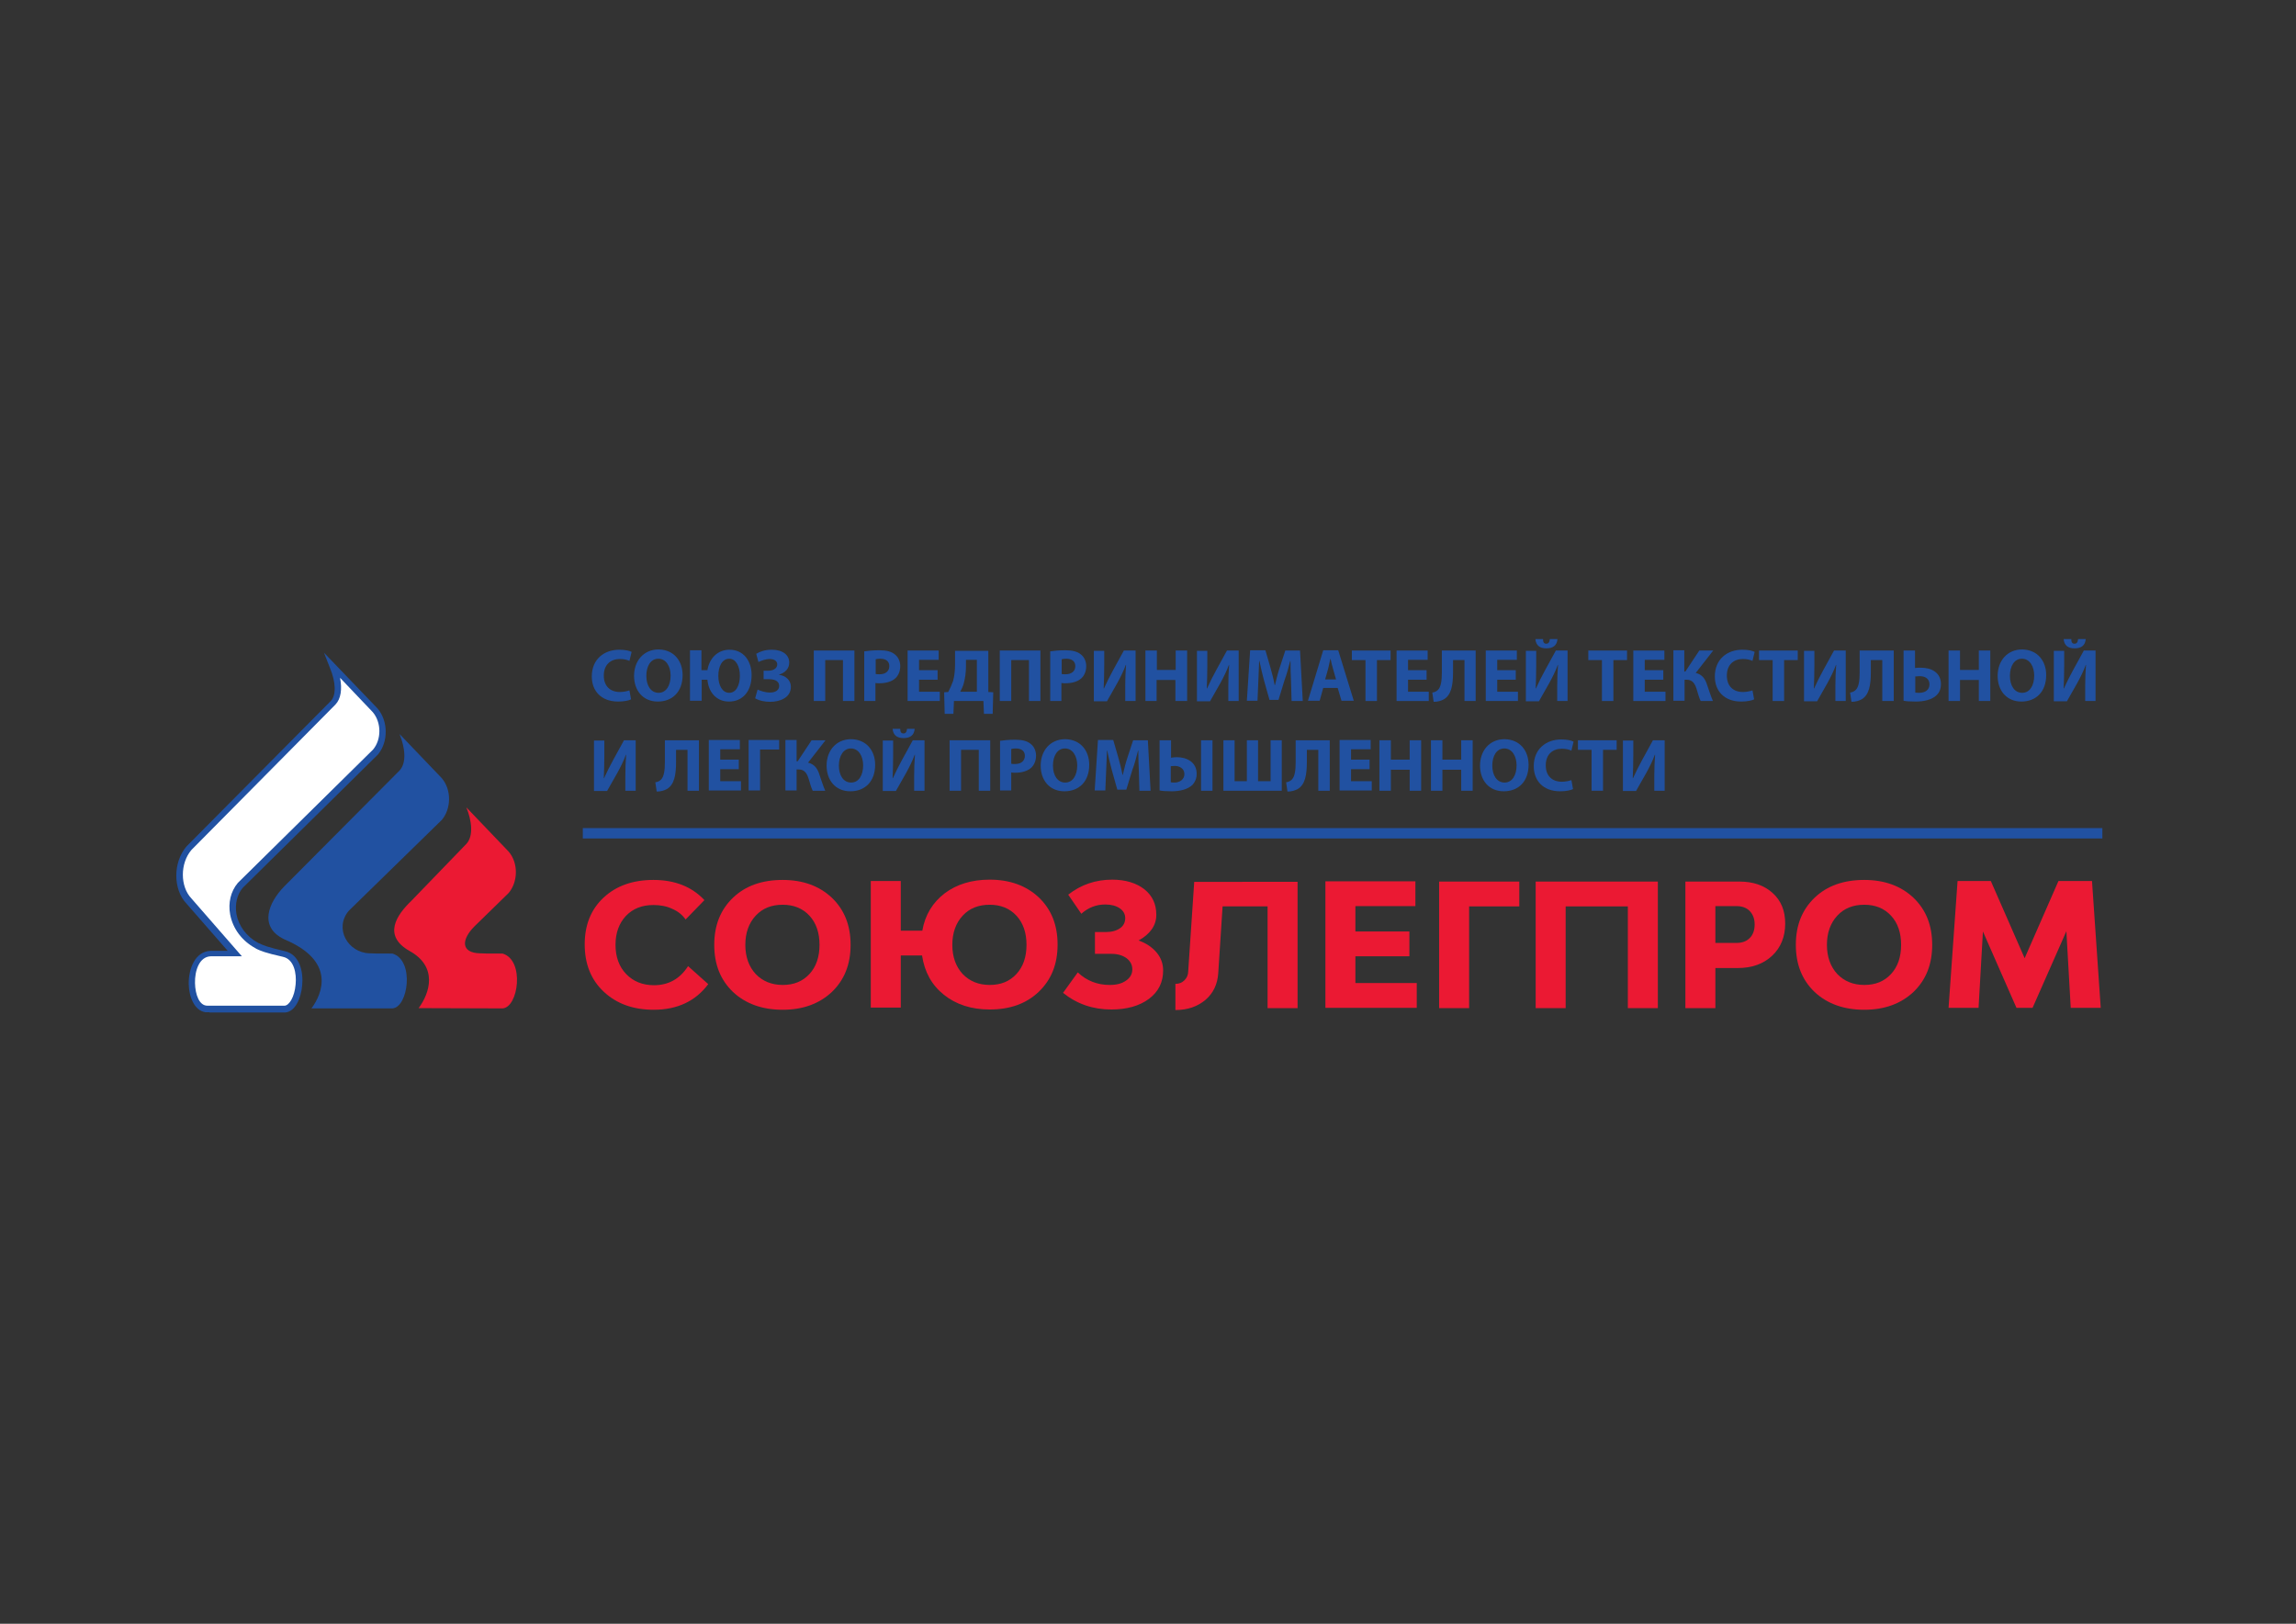 <?xml version="1.0" encoding="UTF-8"?> <svg xmlns="http://www.w3.org/2000/svg" xmlns:xlink="http://www.w3.org/1999/xlink" version="1.1" id="Слой_1" x="0px" y="0px" viewBox="0 0 841.9 595.3" style="enable-background:new 0 0 841.9 595.3;" xml:space="preserve"><rect x="0" y="0" width="841.9" height="595.3" fill="#333333" stroke="none"/> <style type="text/css"> .st0{fill:#EB1933;} .st1{fill:#2151A1;} .st2{fill-rule:evenodd;clip-rule:evenodd;fill:#EB1933;} .st3{fill-rule:evenodd;clip-rule:evenodd;fill:#2151A1;} .st4{fill-rule:evenodd;clip-rule:evenodd;fill:#FFFFFF;} </style> <g> <g> <path class="st0" d="M239.7,370.2c-7.5,0-13.6-2.2-18.3-6.6c-4.7-4.4-7-10.2-7-17.4c0-7.1,2.3-12.8,6.9-17.1 c4.6-4.3,10.7-6.5,18.3-6.5c7.9,0,14.1,2.5,18.7,7.4l-6.9,7.1c-1.2-1.7-2.8-3-4.9-3.9c-2.1-1-4.4-1.4-6.9-1.4 c-4.2,0-7.5,1.3-10.1,4c-2.5,2.7-3.8,6.2-3.8,10.6c0,4.4,1.3,8,3.9,10.7c2.6,2.7,6,4.1,10.2,4.1c5.3,0,9.5-2.3,12.5-7l7.4,6.6 C255.1,367,248.4,370.2,239.7,370.2z"></path> <path class="st0" d="M287,370.2c-7.5,0-13.6-2.2-18.2-6.5c-4.6-4.4-6.9-10.1-6.9-17.3s2.3-12.9,6.9-17.3 c4.6-4.4,10.7-6.5,18.2-6.5c7.4,0,13.4,2.2,18,6.5c4.6,4.4,6.9,10.1,6.9,17.3s-2.3,12.9-6.9,17.3C300.4,368,294.4,370.2,287,370.2 z M287,361.1c4.1,0,7.3-1.3,9.8-4c2.5-2.7,3.7-6.3,3.7-10.7s-1.2-8-3.7-10.7c-2.5-2.7-5.8-4-9.8-4c-4.1,0-7.4,1.3-9.9,4 c-2.5,2.7-3.8,6.3-3.8,10.7s1.3,8,3.8,10.7C279.6,359.7,282.9,361.1,287,361.1z"></path> <path class="st0" d="M362.9,322.5c7.4,0,13.4,2.2,18,6.5c4.6,4.4,6.9,10.1,6.9,17.3s-2.3,12.9-6.9,17.3c-4.6,4.4-10.6,6.5-18,6.5 c-6.7,0-12.3-1.8-16.8-5.4c-4.5-3.6-7.1-8.4-8-14.4h-7.8v19.1h-11v-46.4h11v18.2h7.9c1-5.8,3.8-10.3,8.2-13.7 C350.8,324.2,356.3,322.5,362.9,322.5z M362.9,361.1c4.1,0,7.3-1.3,9.8-4c2.5-2.7,3.7-6.3,3.7-10.7s-1.2-8-3.7-10.7 c-2.5-2.7-5.8-4-9.8-4c-4.1,0-7.4,1.3-9.9,4c-2.5,2.7-3.8,6.3-3.8,10.7s1.3,8,3.8,10.7C355.5,359.7,358.8,361.1,362.9,361.1z"></path> <path class="st0" d="M417.5,344.8c2.8,1,5,2.5,6.6,4.4c1.6,1.9,2.4,4.1,2.4,6.6c0,4.3-1.7,7.8-5.2,10.4c-3.5,2.6-8.1,3.9-13.8,3.9 c-6.7,0-12.6-2-17.7-6.1l5.4-7.5c3.3,3.1,7.2,4.6,11.7,4.6c2.5,0,4.5-0.5,6-1.6c1.5-1,2.3-2.4,2.3-4.1c0-1.7-0.7-3-2.1-4.1 c-1.4-1-3.2-1.6-5.5-1.6h-6.1v-8h4.1c2.1,0,3.8-0.5,5.1-1.4c1.3-0.9,1.9-2.2,1.9-3.7c0-1.5-0.7-2.7-2-3.6 c-1.3-0.9-3.1-1.4-5.3-1.4c-3.3,0-6.2,1.1-8.8,3.4l-4.8-7c4.7-3.7,10.1-5.5,16.1-5.5c4.9,0,8.8,1.2,11.8,3.5 c3,2.4,4.4,5.5,4.4,9.4S421.7,342.5,417.5,344.8z"></path> <path class="st0" d="M475.8,323.2v46.4h-11v-37.3h-16.5l-1.6,24.6c-0.3,4-1.8,7.2-4.7,9.7c-2.9,2.4-6.5,3.7-11,3.7v-9.6 c1.3,0,2.4-0.4,3.3-1.3c0.9-0.9,1.4-2,1.4-3.4l2.2-32.7H475.8z"></path> <path class="st0" d="M497,360.4h22.5v9.1H486v-46.4h33v9.1h-22v9.3h19.8v9.1H497V360.4z"></path> <path class="st0" d="M557.1,323.2v9.1h-18.4v37.3h-11v-46.4H557.1z"></path> <path class="st0" d="M563.1,323.2h44.8v46.4h-11v-37.3h-22.8v37.3h-11V323.2z"></path> <path class="st0" d="M637.8,323.2c5.1,0,9.1,1.4,12.2,4.2c3.1,2.8,4.6,6.5,4.6,11.2c0,4.8-1.6,8.8-4.8,11.8 c-3.2,3-7.4,4.5-12.6,4.5H629v14.7h-11v-46.4H637.8z M636.7,345.7c2.1,0,3.7-0.6,4.9-1.8c1.2-1.2,1.8-2.9,1.8-5 c0-2-0.6-3.6-1.8-4.9c-1.2-1.2-2.8-1.8-4.8-1.8H629v13.5H636.7z"></path> <path class="st0" d="M683.6,370.2c-7.5,0-13.6-2.2-18.2-6.5c-4.6-4.4-6.9-10.1-6.9-17.3s2.3-12.9,6.9-17.3 c4.6-4.4,10.7-6.5,18.2-6.5c7.4,0,13.4,2.2,18,6.5c4.6,4.4,6.9,10.1,6.9,17.3s-2.3,12.9-6.9,17.3C697,368,691,370.2,683.6,370.2z M683.6,361.1c4.1,0,7.3-1.3,9.8-4c2.5-2.7,3.7-6.3,3.7-10.7s-1.2-8-3.7-10.7c-2.5-2.7-5.8-4-9.8-4c-4.1,0-7.4,1.3-9.9,4 c-2.5,2.7-3.8,6.3-3.8,10.7s1.3,8,3.8,10.7C676.2,359.7,679.5,361.1,683.6,361.1z"></path> <path class="st0" d="M770.3,369.5h-11l-1.6-28.1l-12.4,28.1h-5.9l-12.3-28l-1.6,28h-11l3.3-46.5H730l12.4,28.3l12.4-28.3h12.3 L770.3,369.5z"></path> </g> <g> <rect x="213.7" y="303.6" class="st1" width="557.2" height="3.8"></rect> </g> <g> <path class="st2" d="M171,309.4c2.7-2.9,2-8.5,0-13.4l15.5,16.2c3.7,4.3,3.4,11.2,0,15.2L174,339.6c-4.9,4.9-5,9.7,1.9,9.9 c5.8,0.2,1.7,0,8.4,0.1c8.2,2.4,5.8,19.9-0.1,20.1l-30.7-0.1c4.1-5.5,7.2-15.2-3.4-21c-9.8-5.6-4.7-13.1,0.7-18.3L171,309.4z"></path> <path class="st3" d="M146.5,282.5c2.7-2.9,2-8.5,0-13.4l15.5,16.2c3.7,4.4,3.4,11.3,0,15.3l-34.1,33.3c-5.5,6.5-0.3,15.4,7.6,15.6 c5.8,0.2,1.7,0,8.4,0.1c8.2,2.4,5.8,19.9-0.1,20.1h-29.6c4.1-5.5,8.9-17.4-9.9-25.3c-9.5-4.5-6-13.4,0-19.5L146.5,282.5z"></path> <g> <path class="st4" d="M122.1,257.6c2.7-2.9,2-8.5,0-13.4l15.5,16.2c3.7,4.4,3.3,11.3,0,15.3l-49.5,48.8c-5.5,6.5-2.8,17.3,6,22.1 c1.8,0.8,2.6,1.5,10,3.1c8.6,1.9,6.2,20,0.3,20.2H76c-7.6,0-8-19.9,1.2-20.3H86l-16.7-19.3c-4.6-4.8-4.6-14.2,0-19.5L122.1,257.6 z"></path> <g> <path class="st1" d="M76,370.3c-4,0-5.9-5-6-9.6c-0.1-5.4,2.1-11.2,7.3-11.4h8L69,330.6c-4.7-4.9-4.7-14.5,0-20l52.8-53.3 c2.2-2.4,2.2-7.3-0.1-13l-0.7-1.8l16.8,17.6c3.7,4.4,3.7,11.4,0,15.8l-49.5,48.8c-2.3,2.8-3.2,6.5-2.5,10.3 c0.9,4.7,3.9,8.7,8.4,11.1l0.5,0.3c1.5,0.7,2.8,1.4,9.4,2.8c5,1.1,6.2,7,5.8,11.8c-0.4,4.5-2.4,9.1-5.6,9.2H76l0-0.4l0-0.4h28.4 c2.3-0.1,4.4-3.7,4.8-8.5c0.4-4.4-0.7-10-5.2-11c-6.6-1.5-8.1-2.2-9.6-2.9l-0.5-0.3c-4.6-2.5-7.8-6.8-8.8-11.7 c-0.8-4,0.2-8,2.7-11l49.5-48.8c3.4-4,3.4-10.7,0-14.7l-14.2-14.9c1.7,5.3,1.5,9.7-0.7,12.1l-52.8,53.3 c-4.5,5.2-4.5,14.2,0,18.9L86.9,350h-9.6c-4.6,0.2-6.6,5.7-6.5,10.7c0.1,4.3,1.8,8.9,5.3,8.9h0L76,370.3L76,370.3z"></path> <path class="st1" d="M76.8,371.1l-1.5,0c-4-0.6-6-5.6-6.1-10.3c-0.1-5.7,2.4-12,8-12.2h6.3l-15.1-17.3c-5-5.2-5-15.2,0-21 l52.9-53.3c2-2.1,1.9-6.8-0.3-12.1l-2.2-5.6l19.7,20.5c3.9,4.7,3.9,12.2,0.1,16.8l-49.6,48.9c-2.1,2.5-2.9,6-2.3,9.6 c0.8,4.4,3.7,8.3,8,10.6l0.5,0.2c1.4,0.7,2.8,1.3,9.2,2.8c5.5,1.2,6.9,7.6,6.4,12.6c-0.4,4.7-2.6,9.7-6.3,9.9H76.8z M76,368.7 h28.4c1.6-0.1,3.6-3.1,4-7.8c0.4-4.1-0.6-9.2-4.6-10.1c-6.7-1.5-8.2-2.2-9.7-2.9l-0.5-0.3c-4.9-2.7-8.2-7.1-9.2-12.3 c-0.8-4.3,0.2-8.5,2.8-11.6l49.6-48.9c3.1-3.7,3.1-9.9-0.1-13.7l-12-12.6c0.8,4.2,0.3,7.7-1.7,9.8l-52.8,53.3 c-4.2,4.9-4.2,13.4,0,17.8l18.5,21.2H77.2c-4.1,0.2-5.8,5.2-5.7,9.8C71.6,364.7,73.1,368.7,76,368.7z"></path> </g> </g> <g> <path d="M104.1,281.1C104.1,281.1,104.1,281.1,104.1,281.1C104.1,281.1,104.1,281.1,104.1,281.1L104.1,281.1z"></path> </g> </g> <g> <path class="st1" d="M231.4,256.4c-0.8,0.4-2.5,0.8-4.7,0.8c-6.4,0-9.7-4-9.7-9.2c0-6.3,4.5-9.8,10.1-9.8c2.2,0,3.8,0.4,4.5,0.8 l-0.8,3.3c-0.8-0.4-2-0.7-3.5-0.7c-3.3,0-5.9,2-5.9,6.1c0,3.7,2.2,6,5.9,6c1.3,0,2.7-0.3,3.5-0.6L231.4,256.4z"></path> <path class="st1" d="M250.3,247.5c0,6.1-3.7,9.7-9.1,9.7c-5.5,0-8.7-4.1-8.7-9.4c0-5.5,3.5-9.7,9-9.7 C247.2,238.2,250.3,242.4,250.3,247.5z M237,247.8c0,3.6,1.7,6.2,4.5,6.2c2.8,0,4.4-2.7,4.4-6.3c0-3.3-1.6-6.2-4.5-6.2 C238.6,241.5,237,244.2,237,247.8z"></path> <path class="st1" d="M257.2,238.5v7.2h2.2c0.7-4.4,3.8-7.5,8.1-7.5c5.2,0,8.1,4.2,8.1,9.3c0,6.1-3.4,9.7-8.3,9.7 c-4.6,0-7.5-3.4-7.9-8h-2.1v7.7H253v-18.5H257.2z M271.3,247.7c0-3.3-1.4-6.2-3.9-6.2c-2.6,0-4,2.8-4,6.3c0,3.5,1.5,6.2,4,6.2 C269.9,254,271.3,251.3,271.3,247.7z"></path> <path class="st1" d="M277.3,239.7c1.3-0.8,3.2-1.5,5.7-1.5c4.1,0,6.4,2,6.4,4.7c0,2.3-1.6,3.8-3.7,4.4v0.1 c2.3,0.3,4.3,1.9,4.3,4.4c0,4.1-4.2,5.5-7.6,5.5c-1.9,0-4-0.4-5.5-1.3l0.9-3.2c0.8,0.4,2.7,1.1,4.5,1.1c2.1,0,3.4-0.9,3.4-2.4 c0-2.1-2.1-2.5-3.9-2.5H280v-3.1h1.7c1.9,0,3.3-0.9,3.3-2.3c0-1.2-1-2-2.8-2c-1.4,0-3,0.6-4.1,1.1L277.3,239.7z"></path> <path class="st1" d="M313.3,238.5V257h-4.2v-15h-6.5v15h-4.2v-18.5H313.3z"></path> <path class="st1" d="M316.9,238.8c1.3-0.2,3.1-0.4,5.6-0.4c2.6,0,4.4,0.5,5.6,1.5c1.2,0.9,2,2.5,2,4.3c0,1.8-0.6,3.3-1.7,4.4 c-1.4,1.3-3.5,1.9-6,1.9c-0.5,0-1,0-1.4-0.1v6.6h-4.1V238.8z M321.1,247.1c0.4,0.1,0.8,0.1,1.4,0.1c2.2,0,3.6-1.1,3.6-3 c0-1.7-1.2-2.7-3.3-2.7c-0.8,0-1.4,0.1-1.7,0.2V247.1z"></path> <path class="st1" d="M343.8,249.2H337v4.4h7.6v3.4h-11.8v-18.5h11.4v3.4H337v3.8h6.8V249.2z"></path> <path class="st1" d="M362.4,238.5v15.2l1.8,0.1l-0.2,7.9h-3.2l-0.2-4.7h-10.8l-0.2,4.7h-3.2l-0.2-7.9l1.5-0.1 c0.7-1.3,1.3-2.7,1.8-4.1c0.5-1.9,0.7-3.9,0.7-6.1v-4.9H362.4z M354.2,244.4c0,2.1-0.3,4.2-0.8,6.1c-0.3,1.1-0.8,2.2-1.3,3.1h6.1 v-11.7h-4V244.4z"></path> <path class="st1" d="M381.5,238.5V257h-4.2v-15h-6.5v15h-4.2v-18.5H381.5z"></path> <path class="st1" d="M385.1,238.8c1.3-0.2,3.1-0.4,5.6-0.4c2.6,0,4.4,0.5,5.6,1.5c1.2,0.9,2,2.5,2,4.3c0,1.8-0.6,3.3-1.7,4.4 c-1.4,1.3-3.5,1.9-6,1.9c-0.5,0-1,0-1.4-0.1v6.6h-4.1V238.8z M389.3,247.1c0.4,0.1,0.8,0.1,1.4,0.1c2.2,0,3.6-1.1,3.6-3 c0-1.7-1.2-2.7-3.3-2.7c-0.8,0-1.4,0.1-1.7,0.2V247.1z"></path> <path class="st1" d="M404.9,238.5v5.5c0,3-0.1,5.9-0.2,8.4h0.1c1-2.2,2.2-4.6,3.3-6.6l4-7.3h4.3V257h-3.8v-5.4 c0-2.8,0.1-5.4,0.3-7.8h-0.1c-0.8,2.2-2,4.6-3.1,6.6l-3.8,6.7h-4.8v-18.5H404.9z"></path> <path class="st1" d="M424.2,238.5v7.1h6.9v-7.1h4.2V257H431v-7.7h-6.9v7.7H420v-18.5H424.2z"></path> <path class="st1" d="M442.7,238.5v5.5c0,3-0.1,5.9-0.2,8.4h0.1c1-2.2,2.2-4.6,3.3-6.6l4-7.3h4.3V257h-3.8v-5.4 c0-2.8,0.1-5.4,0.3-7.8h-0.1c-0.8,2.2-2,4.6-3.1,6.6l-3.8,6.7h-4.8v-18.5H442.7z"></path> <path class="st1" d="M473.4,249.9c-0.1-2.2-0.2-4.9-0.2-7.6h-0.1c-0.6,2.4-1.3,5-2.1,7.1l-2.2,7.2h-3.3l-2-7.1 c-0.6-2.2-1.2-4.8-1.7-7.2h-0.1c-0.1,2.5-0.2,5.3-0.3,7.6l-0.3,7h-3.9l1.2-18.5h5.6l1.8,6.2c0.6,2.1,1.2,4.4,1.6,6.6h0.1 c0.5-2.1,1.1-4.6,1.8-6.6l2-6.1h5.4l1,18.5h-4.1L473.4,249.9z"></path> <path class="st1" d="M485.2,252.2l-1.3,4.7h-4.3l5.6-18.5h5.5l5.7,18.5h-4.5l-1.4-4.7H485.2z M489.9,249.1l-1.1-3.9 c-0.3-1.1-0.7-2.5-0.9-3.6h-0.1c-0.3,1.1-0.5,2.5-0.8,3.6l-1.1,3.9H489.9z"></path> <path class="st1" d="M500.7,242h-5v-3.5h14.2v3.5h-5v15h-4.2V242z"></path> <path class="st1" d="M523.1,249.2h-6.8v4.4h7.6v3.4h-11.8v-18.5h11.4v3.4h-7.2v3.8h6.8V249.2z"></path> <path class="st1" d="M541.1,238.5V257H537v-15h-4.2v4.4c0,4.7-0.6,8.4-3.4,10c-0.9,0.5-2.2,0.9-3.7,0.9l-0.5-3.4 c0.9-0.1,1.6-0.5,2.1-1c1.1-1.1,1.4-3.5,1.4-6.3v-8.1H541.1z"></path> <path class="st1" d="M555.8,249.2H549v4.4h7.6v3.4h-11.8v-18.5h11.4v3.4H549v3.8h6.8V249.2z"></path> <path class="st1" d="M563.3,238.5v5.5c0,3-0.1,5.9-0.2,8.4h0.1c1-2.2,2.2-4.6,3.3-6.6l4-7.3h4.3V257h-3.8v-5.4 c0-2.8,0.1-5.4,0.3-7.8h-0.1c-0.8,2.2-2,4.6-3.1,6.6l-3.8,6.7h-4.8v-18.5H563.3z M565.8,234.3c0,1.1,0.3,1.7,1.2,1.7 c0.8,0,1.2-0.6,1.3-1.7h2.8c-0.2,2.4-1.7,3.4-4.1,3.4c-2.4,0-3.8-1.1-4-3.4H565.8z"></path> <path class="st1" d="M587.4,242h-5v-3.5h14.2v3.5h-5v15h-4.2V242z"></path> <path class="st1" d="M609.9,249.2h-6.8v4.4h7.6v3.4h-11.8v-18.5h11.4v3.4h-7.2v3.8h6.8V249.2z"></path> <path class="st1" d="M617.6,238.5v7.7h0.4l5.1-7.7h5.1l-6.4,8.2c2.4,0.6,3.5,2.2,4.2,4.5c0.7,2,1.3,4,2.1,5.8h-4.5 c-0.6-1.3-1-2.7-1.4-4.1c-0.6-2.1-1.5-3.7-3.7-3.7h-0.8v7.7h-4.1v-18.5H617.6z"></path> <path class="st1" d="M643.2,256.4c-0.8,0.4-2.5,0.8-4.7,0.8c-6.4,0-9.7-4-9.7-9.2c0-6.3,4.5-9.8,10.1-9.8c2.2,0,3.8,0.4,4.5,0.8 l-0.8,3.3c-0.8-0.4-2-0.7-3.5-0.7c-3.3,0-5.9,2-5.9,6.1c0,3.7,2.2,6,5.9,6c1.3,0,2.7-0.3,3.5-0.6L643.2,256.4z"></path> <path class="st1" d="M650,242h-5v-3.5h14.2v3.5h-5v15H650V242z"></path> <path class="st1" d="M665.3,238.5v5.5c0,3-0.1,5.9-0.2,8.4h0.1c1-2.2,2.2-4.6,3.3-6.6l4-7.3h4.3V257h-3.8v-5.4 c0-2.8,0.1-5.4,0.3-7.8h-0.1c-0.8,2.2-2,4.6-3.1,6.6l-3.8,6.7h-4.8v-18.5H665.3z"></path> <path class="st1" d="M694.4,238.5V257h-4.2v-15H686v4.4c0,4.7-0.6,8.4-3.4,10c-0.9,0.5-2.2,0.9-3.7,0.9l-0.5-3.4 c0.9-0.1,1.6-0.5,2.1-1c1.1-1.1,1.4-3.5,1.4-6.3v-8.1H694.4z"></path> <path class="st1" d="M702.2,238.5v6.4c0.6-0.1,1.5-0.1,2.2-0.1c4,0,7.3,1.9,7.3,6c0,1.8-0.6,3.1-1.5,4c-1.8,1.8-4.9,2.4-7.7,2.4 c-2.1,0-3.6-0.1-4.5-0.3v-18.4H702.2z M702.2,253.9c0.5,0.1,1,0.1,1.6,0.1c2,0,3.7-1,3.7-3.1c0-2.1-1.6-3-3.6-3 c-0.6,0-1.1,0.1-1.6,0.1V253.9z"></path> <path class="st1" d="M718.7,238.5v7.1h6.9v-7.1h4.2V257h-4.2v-7.7h-6.9v7.7h-4.2v-18.5H718.7z"></path> <path class="st1" d="M750.3,247.5c0,6.1-3.7,9.7-9.1,9.7c-5.5,0-8.7-4.1-8.7-9.4c0-5.5,3.5-9.7,9-9.7 C747.2,238.2,750.3,242.4,750.3,247.5z M737,247.8c0,3.6,1.7,6.2,4.5,6.2c2.8,0,4.4-2.7,4.4-6.3c0-3.3-1.6-6.2-4.5-6.2 C738.6,241.5,737,244.2,737,247.8z"></path> <path class="st1" d="M756.9,238.5v5.5c0,3-0.1,5.9-0.2,8.4h0.1c1-2.2,2.2-4.6,3.3-6.6l4-7.3h4.3V257h-3.8v-5.4 c0-2.8,0.1-5.4,0.3-7.8h-0.1c-0.8,2.2-2,4.6-3.1,6.6l-3.8,6.7h-4.8v-18.5H756.9z M759.5,234.3c0,1.1,0.3,1.7,1.2,1.7 c0.8,0,1.2-0.6,1.3-1.7h2.8c-0.2,2.4-1.7,3.4-4.1,3.4c-2.4,0-3.8-1.1-4-3.4H759.5z"></path> <path class="st1" d="M221.6,271.4v5.5c0,3-0.1,5.9-0.2,8.4h0.1c1-2.2,2.2-4.6,3.3-6.6l4-7.3h4.3v18.5h-3.8v-5.4 c0-2.8,0.1-5.4,0.3-7.8h-0.1c-0.8,2.2-2,4.6-3.1,6.6l-3.8,6.7h-4.8v-18.5H221.6z"></path> <path class="st1" d="M256.3,271.4v18.5h-4.2v-15h-4.2v4.4c0,4.7-0.6,8.4-3.4,10c-0.9,0.5-2.2,0.9-3.7,0.9l-0.5-3.4 c0.9-0.1,1.6-0.5,2.1-1c1.1-1.1,1.4-3.5,1.4-6.3v-8.1H256.3z"></path> <path class="st1" d="M270.9,282h-6.8v4.4h7.6v3.4h-11.8v-18.5h11.4v3.4h-7.2v3.8h6.8V282z"></path> <path class="st1" d="M285.7,271.4v3.4h-7v15h-4.2v-18.5H285.7z"></path> <path class="st1" d="M292.1,271.4v7.7h0.4l5.1-7.7h5.1l-6.4,8.2c2.4,0.6,3.5,2.2,4.2,4.5c0.7,2,1.3,4,2.1,5.8H298 c-0.6-1.3-1-2.7-1.4-4.1c-0.6-2.1-1.5-3.7-3.7-3.7h-0.8v7.7h-4.1v-18.5H292.1z"></path> <path class="st1" d="M320.9,280.4c0,6.1-3.7,9.7-9.1,9.7c-5.5,0-8.7-4.1-8.7-9.4c0-5.5,3.5-9.7,9-9.7 C317.8,271.1,320.9,275.3,320.9,280.4z M307.6,280.7c0,3.6,1.7,6.2,4.5,6.2c2.8,0,4.4-2.7,4.4-6.3c0-3.3-1.6-6.2-4.5-6.2 C309.3,274.4,307.6,277.1,307.6,280.7z"></path> <path class="st1" d="M327.5,271.4v5.5c0,3-0.1,5.9-0.2,8.4h0.1c1-2.2,2.2-4.6,3.3-6.6l4-7.3h4.3v18.5h-3.8v-5.4 c0-2.8,0.1-5.4,0.3-7.8h-0.1c-0.8,2.2-2,4.6-3.1,6.6l-3.8,6.7h-4.8v-18.5H327.5z M330.1,267.2c0,1.1,0.3,1.7,1.2,1.7 c0.8,0,1.2-0.6,1.3-1.7h2.8c-0.2,2.4-1.7,3.4-4.1,3.4c-2.4,0-3.8-1.1-4-3.4H330.1z"></path> <path class="st1" d="M363.1,271.4v18.5h-4.2v-15h-6.5v15h-4.2v-18.5H363.1z"></path> <path class="st1" d="M366.7,271.6c1.3-0.2,3.1-0.4,5.6-0.4c2.6,0,4.4,0.5,5.6,1.5c1.2,0.9,2,2.5,2,4.3c0,1.8-0.6,3.3-1.7,4.4 c-1.4,1.3-3.5,1.9-6,1.9c-0.5,0-1,0-1.4-0.1v6.6h-4.1V271.6z M370.8,280c0.4,0.1,0.8,0.1,1.4,0.1c2.2,0,3.6-1.1,3.6-3 c0-1.7-1.2-2.7-3.3-2.7c-0.8,0-1.4,0.1-1.7,0.2V280z"></path> <path class="st1" d="M399.4,280.4c0,6.1-3.7,9.7-9.1,9.7c-5.5,0-8.7-4.1-8.7-9.4c0-5.5,3.5-9.7,9-9.7 C396.3,271.1,399.4,275.3,399.4,280.4z M386.1,280.7c0,3.6,1.7,6.2,4.5,6.2c2.8,0,4.4-2.7,4.4-6.3c0-3.3-1.6-6.2-4.5-6.2 C387.7,274.4,386.1,277.1,386.1,280.7z"></path> <path class="st1" d="M417.6,282.8c-0.1-2.2-0.2-4.9-0.2-7.6h-0.1c-0.6,2.4-1.3,5-2.1,7.1l-2.2,7.2h-3.3l-2-7.1 c-0.6-2.2-1.2-4.8-1.7-7.2h-0.1c-0.1,2.5-0.2,5.3-0.3,7.6l-0.3,7h-3.9l1.2-18.5h5.6l1.8,6.2c0.6,2.1,1.2,4.4,1.6,6.6h0.1 c0.5-2.1,1.1-4.6,1.8-6.6l2-6.1h5.4l1,18.5h-4.1L417.6,282.8z"></path> <path class="st1" d="M429.4,271.4v6.4c0.5-0.1,1.4-0.2,2.1-0.2c3.8,0,7.3,1.9,7.3,6.1c0,1.7-0.6,3-1.5,4c-1.8,1.8-4.9,2.4-7.6,2.4 c-2,0-3.5-0.1-4.5-0.3v-18.4H429.4z M429.3,286.8c0.4,0.1,0.8,0.1,1.4,0.1c1.8,0,3.6-1.1,3.6-3.1c0-2.1-1.9-3-3.5-3 c-0.6,0-1.1,0.1-1.5,0.1V286.8z M444.6,271.4v18.5h-4.2v-18.5H444.6z"></path> <path class="st1" d="M452.7,271.4v15h4.5v-15h4.1v15h4.6v-15h4.1v18.5h-21.4v-18.5H452.7z"></path> <path class="st1" d="M487.6,271.4v18.5h-4.2v-15h-4.2v4.4c0,4.7-0.6,8.4-3.4,10c-0.9,0.5-2.2,0.9-3.7,0.9l-0.5-3.4 c0.9-0.1,1.6-0.5,2.1-1c1.1-1.1,1.4-3.5,1.4-6.3v-8.1H487.6z"></path> <path class="st1" d="M502.2,282h-6.8v4.4h7.6v3.4h-11.8v-18.5h11.4v3.4h-7.2v3.8h6.8V282z"></path> <path class="st1" d="M510,271.4v7.1h6.9v-7.1h4.2v18.5h-4.2v-7.7H510v7.7h-4.2v-18.5H510z"></path> <path class="st1" d="M528.9,271.4v7.1h6.9v-7.1h4.2v18.5h-4.2v-7.7h-6.9v7.7h-4.2v-18.5H528.9z"></path> <path class="st1" d="M560.5,280.4c0,6.1-3.7,9.7-9.1,9.7c-5.5,0-8.7-4.1-8.7-9.4c0-5.5,3.5-9.7,9-9.7 C557.4,271.1,560.5,275.3,560.5,280.4z M547.2,280.7c0,3.6,1.7,6.2,4.5,6.2c2.8,0,4.4-2.7,4.4-6.3c0-3.3-1.6-6.2-4.5-6.2 C548.8,274.4,547.2,277.1,547.2,280.7z"></path> <path class="st1" d="M576.8,289.3c-0.8,0.4-2.5,0.8-4.7,0.8c-6.4,0-9.7-4-9.7-9.2c0-6.3,4.5-9.8,10.1-9.8c2.2,0,3.8,0.4,4.5,0.8 l-0.8,3.3c-0.8-0.4-2-0.7-3.5-0.7c-3.3,0-5.9,2-5.9,6.1c0,3.7,2.2,6,5.9,6c1.3,0,2.7-0.3,3.5-0.6L576.8,289.3z"></path> <path class="st1" d="M583.6,274.9h-5v-3.5h14.2v3.5h-5v15h-4.2V274.9z"></path> <path class="st1" d="M598.9,271.4v5.5c0,3-0.1,5.9-0.2,8.4h0.1c1-2.2,2.2-4.6,3.3-6.6l4-7.3h4.3v18.5h-3.8v-5.4 c0-2.8,0.1-5.4,0.3-7.8h-0.1c-0.8,2.2-2,4.6-3.1,6.6l-3.8,6.7h-4.8v-18.5H598.9z"></path> </g> </g> </svg> 